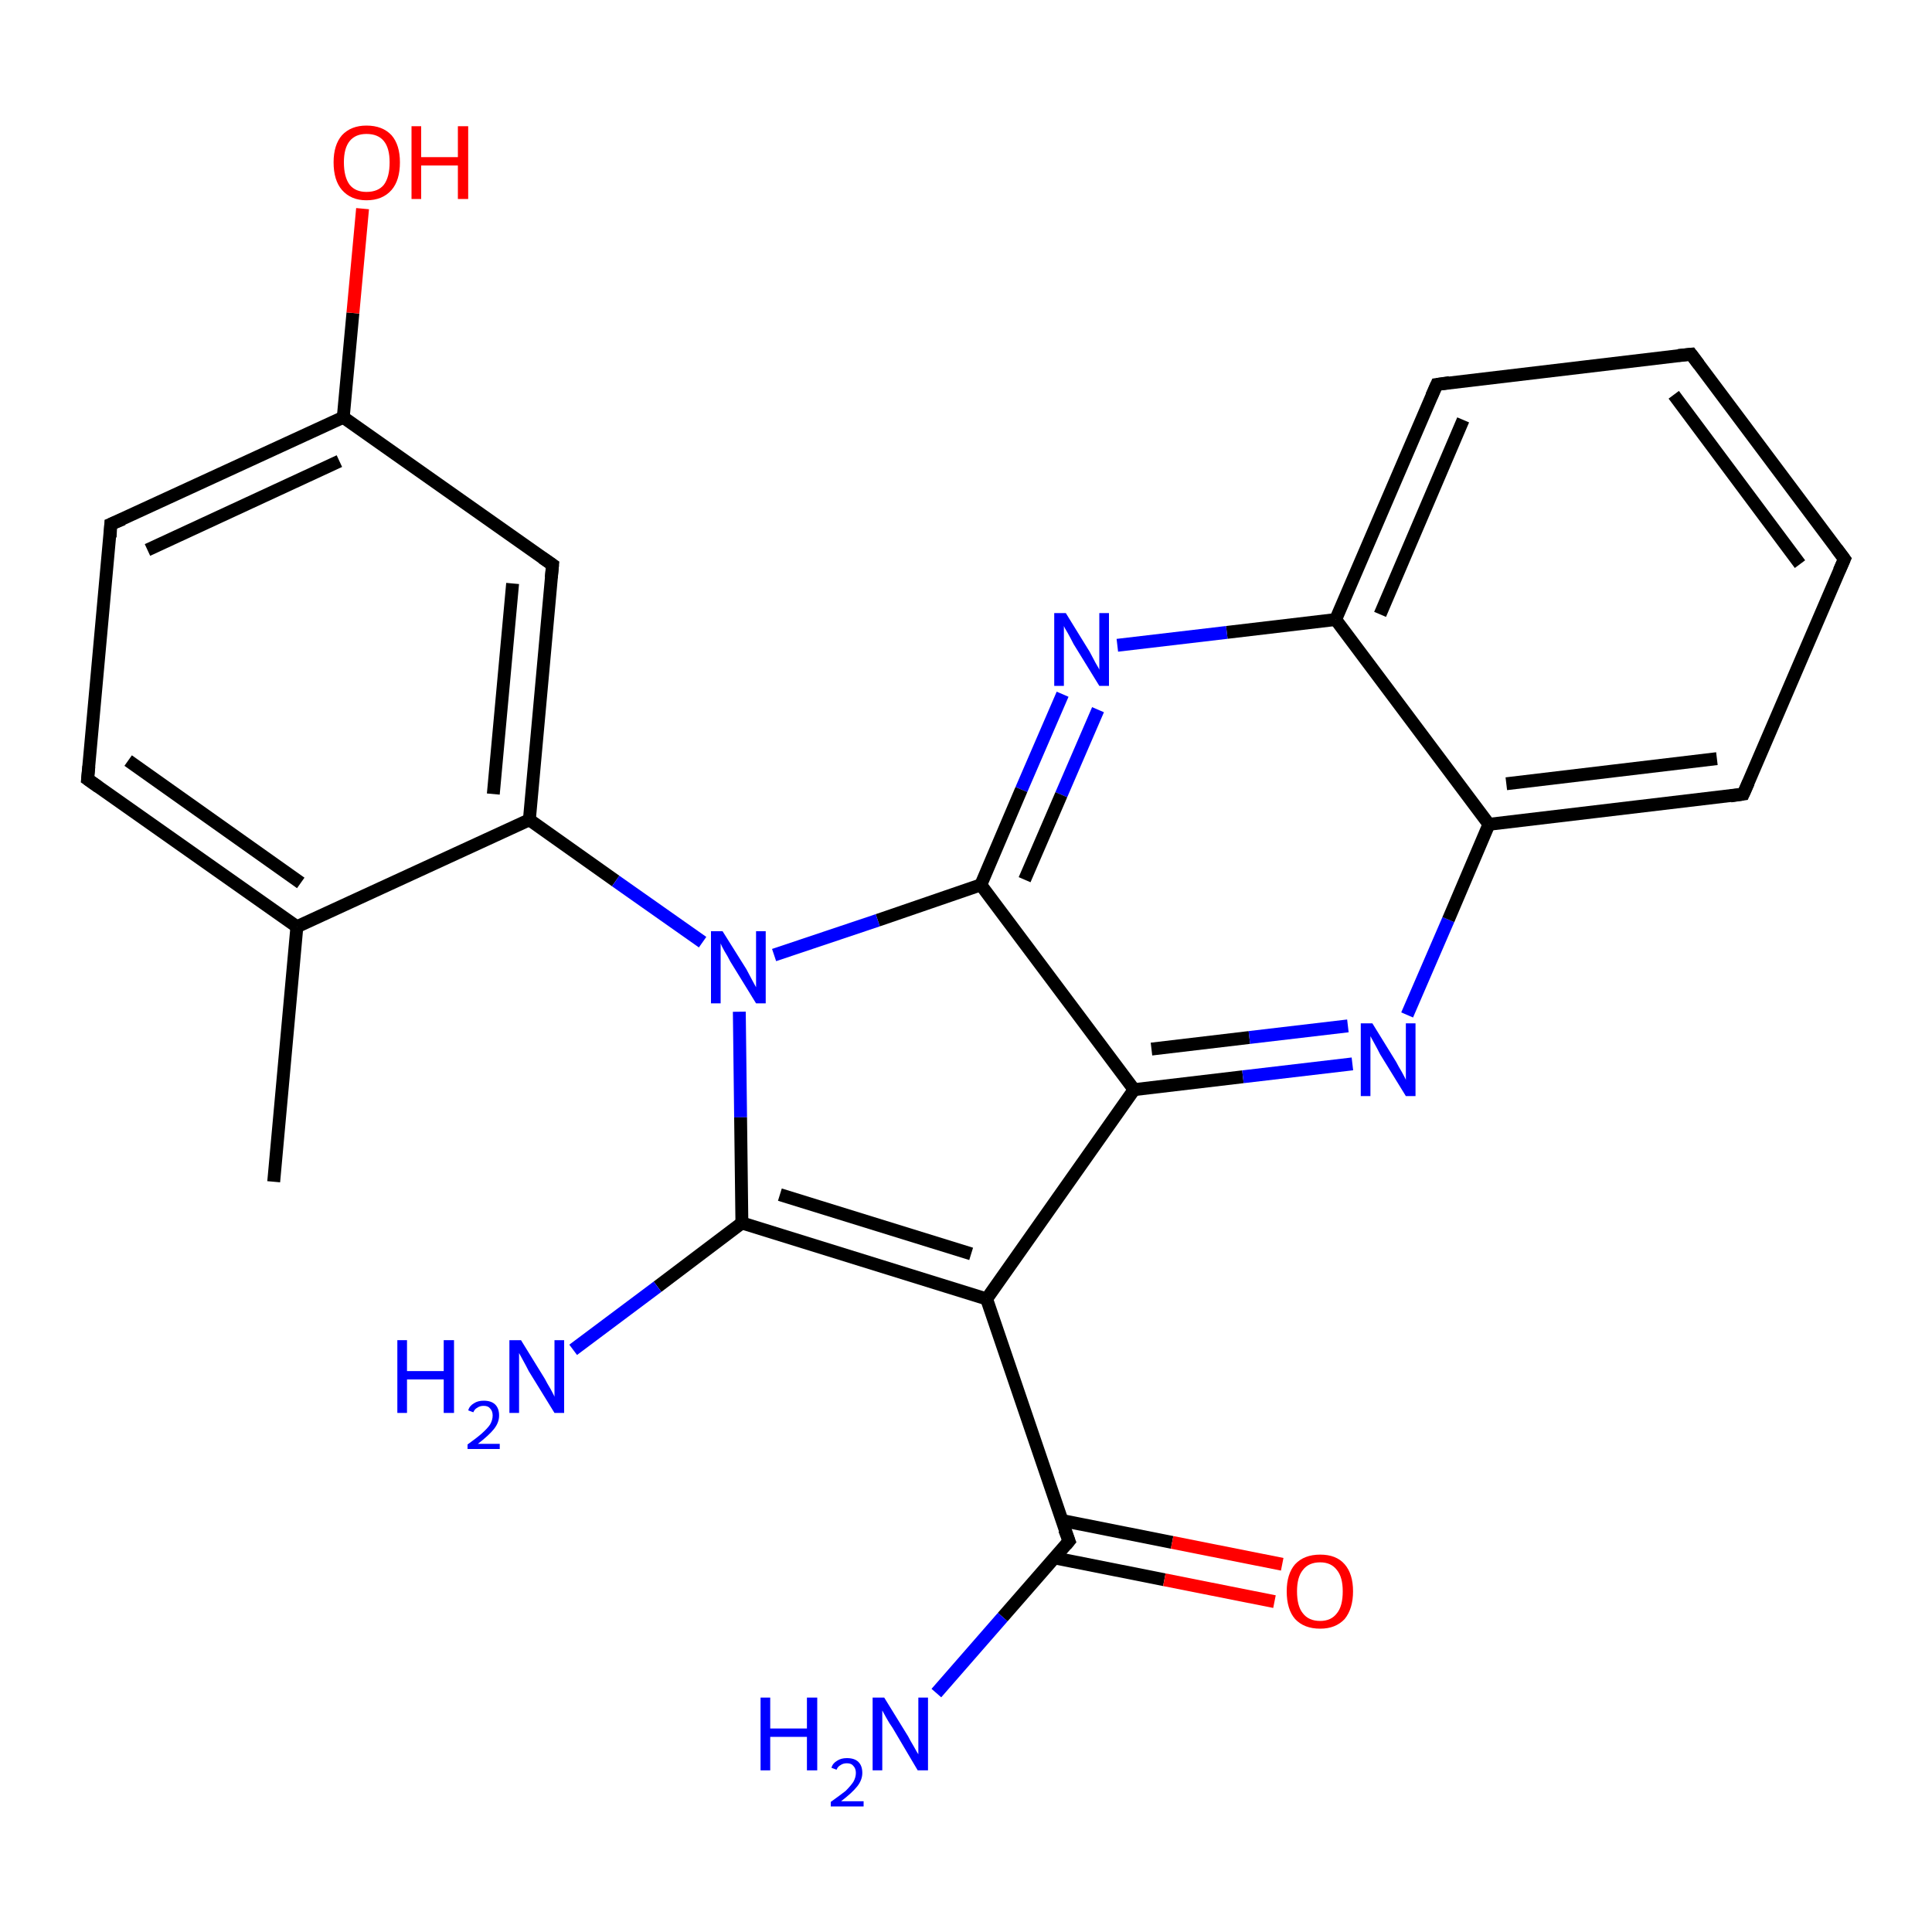 <?xml version='1.0' encoding='iso-8859-1'?>
<svg version='1.1' baseProfile='full'
              xmlns='http://www.w3.org/2000/svg'
                      xmlns:rdkit='http://www.rdkit.org/xml'
                      xmlns:xlink='http://www.w3.org/1999/xlink'
                  xml:space='preserve'
width='300px' height='300px' viewBox='0 0 300 300'>
<!-- END OF HEADER -->
<rect style='opacity:1.0;fill:#FFFFFF;stroke:none' width='300.0' height='300.0' x='0.0' y='0.0'> </rect>
<path class='bond-0 atom-0 atom-1' d='M 42.5,183.5 L 46.1,143.9' style='fill:none;fill-rule:evenodd;stroke:#000000;stroke-width:2.0px;stroke-linecap:butt;stroke-linejoin:miter;stroke-opacity:1' />
<path class='bond-1 atom-1 atom-2' d='M 46.1,143.9 L 13.6,121.0' style='fill:none;fill-rule:evenodd;stroke:#000000;stroke-width:2.0px;stroke-linecap:butt;stroke-linejoin:miter;stroke-opacity:1' />
<path class='bond-1 atom-1 atom-2' d='M 46.7,137.1 L 19.9,118.1' style='fill:none;fill-rule:evenodd;stroke:#000000;stroke-width:2.0px;stroke-linecap:butt;stroke-linejoin:miter;stroke-opacity:1' />
<path class='bond-2 atom-2 atom-3' d='M 13.6,121.0 L 17.2,81.4' style='fill:none;fill-rule:evenodd;stroke:#000000;stroke-width:2.0px;stroke-linecap:butt;stroke-linejoin:miter;stroke-opacity:1' />
<path class='bond-3 atom-3 atom-4' d='M 17.2,81.4 L 53.3,64.8' style='fill:none;fill-rule:evenodd;stroke:#000000;stroke-width:2.0px;stroke-linecap:butt;stroke-linejoin:miter;stroke-opacity:1' />
<path class='bond-3 atom-3 atom-4' d='M 22.9,85.4 L 52.7,71.6' style='fill:none;fill-rule:evenodd;stroke:#000000;stroke-width:2.0px;stroke-linecap:butt;stroke-linejoin:miter;stroke-opacity:1' />
<path class='bond-4 atom-4 atom-5' d='M 53.3,64.8 L 54.8,48.6' style='fill:none;fill-rule:evenodd;stroke:#000000;stroke-width:2.0px;stroke-linecap:butt;stroke-linejoin:miter;stroke-opacity:1' />
<path class='bond-4 atom-4 atom-5' d='M 54.8,48.6 L 56.3,32.4' style='fill:none;fill-rule:evenodd;stroke:#FF0000;stroke-width:2.0px;stroke-linecap:butt;stroke-linejoin:miter;stroke-opacity:1' />
<path class='bond-5 atom-4 atom-6' d='M 53.3,64.8 L 85.8,87.7' style='fill:none;fill-rule:evenodd;stroke:#000000;stroke-width:2.0px;stroke-linecap:butt;stroke-linejoin:miter;stroke-opacity:1' />
<path class='bond-6 atom-6 atom-7' d='M 85.8,87.7 L 82.2,127.3' style='fill:none;fill-rule:evenodd;stroke:#000000;stroke-width:2.0px;stroke-linecap:butt;stroke-linejoin:miter;stroke-opacity:1' />
<path class='bond-6 atom-6 atom-7' d='M 79.6,90.6 L 76.6,123.3' style='fill:none;fill-rule:evenodd;stroke:#000000;stroke-width:2.0px;stroke-linecap:butt;stroke-linejoin:miter;stroke-opacity:1' />
<path class='bond-7 atom-7 atom-8' d='M 82.2,127.3 L 95.6,136.8' style='fill:none;fill-rule:evenodd;stroke:#000000;stroke-width:2.0px;stroke-linecap:butt;stroke-linejoin:miter;stroke-opacity:1' />
<path class='bond-7 atom-7 atom-8' d='M 95.6,136.8 L 109.1,146.3' style='fill:none;fill-rule:evenodd;stroke:#0000FF;stroke-width:2.0px;stroke-linecap:butt;stroke-linejoin:miter;stroke-opacity:1' />
<path class='bond-8 atom-8 atom-9' d='M 114.8,157.1 L 115.0,173.5' style='fill:none;fill-rule:evenodd;stroke:#0000FF;stroke-width:2.0px;stroke-linecap:butt;stroke-linejoin:miter;stroke-opacity:1' />
<path class='bond-8 atom-8 atom-9' d='M 115.0,173.5 L 115.2,189.9' style='fill:none;fill-rule:evenodd;stroke:#000000;stroke-width:2.0px;stroke-linecap:butt;stroke-linejoin:miter;stroke-opacity:1' />
<path class='bond-9 atom-9 atom-10' d='M 115.2,189.9 L 102.1,199.8' style='fill:none;fill-rule:evenodd;stroke:#000000;stroke-width:2.0px;stroke-linecap:butt;stroke-linejoin:miter;stroke-opacity:1' />
<path class='bond-9 atom-9 atom-10' d='M 102.1,199.8 L 89.0,209.6' style='fill:none;fill-rule:evenodd;stroke:#0000FF;stroke-width:2.0px;stroke-linecap:butt;stroke-linejoin:miter;stroke-opacity:1' />
<path class='bond-10 atom-9 atom-11' d='M 115.2,189.9 L 153.2,201.7' style='fill:none;fill-rule:evenodd;stroke:#000000;stroke-width:2.0px;stroke-linecap:butt;stroke-linejoin:miter;stroke-opacity:1' />
<path class='bond-10 atom-9 atom-11' d='M 121.1,185.5 L 150.8,194.7' style='fill:none;fill-rule:evenodd;stroke:#000000;stroke-width:2.0px;stroke-linecap:butt;stroke-linejoin:miter;stroke-opacity:1' />
<path class='bond-11 atom-11 atom-12' d='M 153.2,201.7 L 166.0,239.3' style='fill:none;fill-rule:evenodd;stroke:#000000;stroke-width:2.0px;stroke-linecap:butt;stroke-linejoin:miter;stroke-opacity:1' />
<path class='bond-12 atom-12 atom-13' d='M 166.0,239.3 L 155.7,251.1' style='fill:none;fill-rule:evenodd;stroke:#000000;stroke-width:2.0px;stroke-linecap:butt;stroke-linejoin:miter;stroke-opacity:1' />
<path class='bond-12 atom-12 atom-13' d='M 155.7,251.1 L 145.4,262.9' style='fill:none;fill-rule:evenodd;stroke:#0000FF;stroke-width:2.0px;stroke-linecap:butt;stroke-linejoin:miter;stroke-opacity:1' />
<path class='bond-13 atom-12 atom-14' d='M 163.7,241.9 L 180.8,245.3' style='fill:none;fill-rule:evenodd;stroke:#000000;stroke-width:2.0px;stroke-linecap:butt;stroke-linejoin:miter;stroke-opacity:1' />
<path class='bond-13 atom-12 atom-14' d='M 180.8,245.3 L 197.9,248.7' style='fill:none;fill-rule:evenodd;stroke:#FF0000;stroke-width:2.0px;stroke-linecap:butt;stroke-linejoin:miter;stroke-opacity:1' />
<path class='bond-13 atom-12 atom-14' d='M 164.9,236.1 L 182.0,239.5' style='fill:none;fill-rule:evenodd;stroke:#000000;stroke-width:2.0px;stroke-linecap:butt;stroke-linejoin:miter;stroke-opacity:1' />
<path class='bond-13 atom-12 atom-14' d='M 182.0,239.5 L 199.1,242.9' style='fill:none;fill-rule:evenodd;stroke:#FF0000;stroke-width:2.0px;stroke-linecap:butt;stroke-linejoin:miter;stroke-opacity:1' />
<path class='bond-14 atom-11 atom-15' d='M 153.2,201.7 L 176.1,169.2' style='fill:none;fill-rule:evenodd;stroke:#000000;stroke-width:2.0px;stroke-linecap:butt;stroke-linejoin:miter;stroke-opacity:1' />
<path class='bond-15 atom-15 atom-16' d='M 176.1,169.2 L 193.0,167.2' style='fill:none;fill-rule:evenodd;stroke:#000000;stroke-width:2.0px;stroke-linecap:butt;stroke-linejoin:miter;stroke-opacity:1' />
<path class='bond-15 atom-15 atom-16' d='M 193.0,167.2 L 210.0,165.2' style='fill:none;fill-rule:evenodd;stroke:#0000FF;stroke-width:2.0px;stroke-linecap:butt;stroke-linejoin:miter;stroke-opacity:1' />
<path class='bond-15 atom-15 atom-16' d='M 178.8,162.9 L 194.0,161.1' style='fill:none;fill-rule:evenodd;stroke:#000000;stroke-width:2.0px;stroke-linecap:butt;stroke-linejoin:miter;stroke-opacity:1' />
<path class='bond-15 atom-15 atom-16' d='M 194.0,161.1 L 209.3,159.3' style='fill:none;fill-rule:evenodd;stroke:#0000FF;stroke-width:2.0px;stroke-linecap:butt;stroke-linejoin:miter;stroke-opacity:1' />
<path class='bond-16 atom-16 atom-17' d='M 218.5,157.6 L 224.9,142.8' style='fill:none;fill-rule:evenodd;stroke:#0000FF;stroke-width:2.0px;stroke-linecap:butt;stroke-linejoin:miter;stroke-opacity:1' />
<path class='bond-16 atom-16 atom-17' d='M 224.9,142.8 L 231.2,128.0' style='fill:none;fill-rule:evenodd;stroke:#000000;stroke-width:2.0px;stroke-linecap:butt;stroke-linejoin:miter;stroke-opacity:1' />
<path class='bond-17 atom-17 atom-18' d='M 231.2,128.0 L 270.7,123.3' style='fill:none;fill-rule:evenodd;stroke:#000000;stroke-width:2.0px;stroke-linecap:butt;stroke-linejoin:miter;stroke-opacity:1' />
<path class='bond-17 atom-17 atom-18' d='M 233.9,121.7 L 266.6,117.8' style='fill:none;fill-rule:evenodd;stroke:#000000;stroke-width:2.0px;stroke-linecap:butt;stroke-linejoin:miter;stroke-opacity:1' />
<path class='bond-18 atom-18 atom-19' d='M 270.7,123.3 L 286.4,86.8' style='fill:none;fill-rule:evenodd;stroke:#000000;stroke-width:2.0px;stroke-linecap:butt;stroke-linejoin:miter;stroke-opacity:1' />
<path class='bond-19 atom-19 atom-20' d='M 286.4,86.8 L 262.6,55.0' style='fill:none;fill-rule:evenodd;stroke:#000000;stroke-width:2.0px;stroke-linecap:butt;stroke-linejoin:miter;stroke-opacity:1' />
<path class='bond-19 atom-19 atom-20' d='M 279.5,87.6 L 259.9,61.3' style='fill:none;fill-rule:evenodd;stroke:#000000;stroke-width:2.0px;stroke-linecap:butt;stroke-linejoin:miter;stroke-opacity:1' />
<path class='bond-20 atom-20 atom-21' d='M 262.6,55.0 L 223.1,59.7' style='fill:none;fill-rule:evenodd;stroke:#000000;stroke-width:2.0px;stroke-linecap:butt;stroke-linejoin:miter;stroke-opacity:1' />
<path class='bond-21 atom-21 atom-22' d='M 223.1,59.7 L 207.4,96.2' style='fill:none;fill-rule:evenodd;stroke:#000000;stroke-width:2.0px;stroke-linecap:butt;stroke-linejoin:miter;stroke-opacity:1' />
<path class='bond-21 atom-21 atom-22' d='M 227.2,65.2 L 214.3,95.4' style='fill:none;fill-rule:evenodd;stroke:#000000;stroke-width:2.0px;stroke-linecap:butt;stroke-linejoin:miter;stroke-opacity:1' />
<path class='bond-22 atom-22 atom-23' d='M 207.4,96.2 L 190.5,98.2' style='fill:none;fill-rule:evenodd;stroke:#000000;stroke-width:2.0px;stroke-linecap:butt;stroke-linejoin:miter;stroke-opacity:1' />
<path class='bond-22 atom-22 atom-23' d='M 190.5,98.2 L 173.5,100.2' style='fill:none;fill-rule:evenodd;stroke:#0000FF;stroke-width:2.0px;stroke-linecap:butt;stroke-linejoin:miter;stroke-opacity:1' />
<path class='bond-23 atom-23 atom-24' d='M 165.0,107.8 L 158.6,122.6' style='fill:none;fill-rule:evenodd;stroke:#0000FF;stroke-width:2.0px;stroke-linecap:butt;stroke-linejoin:miter;stroke-opacity:1' />
<path class='bond-23 atom-23 atom-24' d='M 158.6,122.6 L 152.3,137.4' style='fill:none;fill-rule:evenodd;stroke:#000000;stroke-width:2.0px;stroke-linecap:butt;stroke-linejoin:miter;stroke-opacity:1' />
<path class='bond-23 atom-23 atom-24' d='M 170.5,110.2 L 164.8,123.4' style='fill:none;fill-rule:evenodd;stroke:#0000FF;stroke-width:2.0px;stroke-linecap:butt;stroke-linejoin:miter;stroke-opacity:1' />
<path class='bond-23 atom-23 atom-24' d='M 164.8,123.4 L 159.1,136.6' style='fill:none;fill-rule:evenodd;stroke:#000000;stroke-width:2.0px;stroke-linecap:butt;stroke-linejoin:miter;stroke-opacity:1' />
<path class='bond-24 atom-7 atom-1' d='M 82.2,127.3 L 46.1,143.9' style='fill:none;fill-rule:evenodd;stroke:#000000;stroke-width:2.0px;stroke-linecap:butt;stroke-linejoin:miter;stroke-opacity:1' />
<path class='bond-25 atom-24 atom-8' d='M 152.3,137.4 L 136.3,142.9' style='fill:none;fill-rule:evenodd;stroke:#000000;stroke-width:2.0px;stroke-linecap:butt;stroke-linejoin:miter;stroke-opacity:1' />
<path class='bond-25 atom-24 atom-8' d='M 136.3,142.9 L 120.2,148.3' style='fill:none;fill-rule:evenodd;stroke:#0000FF;stroke-width:2.0px;stroke-linecap:butt;stroke-linejoin:miter;stroke-opacity:1' />
<path class='bond-26 atom-24 atom-15' d='M 152.3,137.4 L 176.1,169.2' style='fill:none;fill-rule:evenodd;stroke:#000000;stroke-width:2.0px;stroke-linecap:butt;stroke-linejoin:miter;stroke-opacity:1' />
<path class='bond-27 atom-22 atom-17' d='M 207.4,96.2 L 231.2,128.0' style='fill:none;fill-rule:evenodd;stroke:#000000;stroke-width:2.0px;stroke-linecap:butt;stroke-linejoin:miter;stroke-opacity:1' />
<path d='M 15.3,122.2 L 13.6,121.0 L 13.8,119.0' style='fill:none;stroke:#000000;stroke-width:2.0px;stroke-linecap:butt;stroke-linejoin:miter;stroke-opacity:1;' />
<path d='M 17.1,83.4 L 17.2,81.4 L 19.1,80.6' style='fill:none;stroke:#000000;stroke-width:2.0px;stroke-linecap:butt;stroke-linejoin:miter;stroke-opacity:1;' />
<path d='M 84.2,86.6 L 85.8,87.7 L 85.6,89.7' style='fill:none;stroke:#000000;stroke-width:2.0px;stroke-linecap:butt;stroke-linejoin:miter;stroke-opacity:1;' />
<path d='M 165.3,237.5 L 166.0,239.3 L 165.5,239.9' style='fill:none;stroke:#000000;stroke-width:2.0px;stroke-linecap:butt;stroke-linejoin:miter;stroke-opacity:1;' />
<path d='M 268.7,123.6 L 270.7,123.3 L 271.5,121.5' style='fill:none;stroke:#000000;stroke-width:2.0px;stroke-linecap:butt;stroke-linejoin:miter;stroke-opacity:1;' />
<path d='M 285.6,88.6 L 286.4,86.8 L 285.2,85.2' style='fill:none;stroke:#000000;stroke-width:2.0px;stroke-linecap:butt;stroke-linejoin:miter;stroke-opacity:1;' />
<path d='M 263.8,56.6 L 262.6,55.0 L 260.6,55.2' style='fill:none;stroke:#000000;stroke-width:2.0px;stroke-linecap:butt;stroke-linejoin:miter;stroke-opacity:1;' />
<path d='M 225.1,59.4 L 223.1,59.7 L 222.3,61.5' style='fill:none;stroke:#000000;stroke-width:2.0px;stroke-linecap:butt;stroke-linejoin:miter;stroke-opacity:1;' />
<path class='atom-5' d='M 51.8 25.2
Q 51.8 22.5, 53.1 21.0
Q 54.5 19.5, 56.9 19.5
Q 59.4 19.5, 60.8 21.0
Q 62.1 22.5, 62.1 25.2
Q 62.1 28.0, 60.8 29.5
Q 59.4 31.1, 56.9 31.1
Q 54.5 31.1, 53.1 29.5
Q 51.8 28.0, 51.8 25.2
M 56.9 29.8
Q 58.7 29.8, 59.6 28.7
Q 60.5 27.5, 60.5 25.2
Q 60.5 23.0, 59.6 21.9
Q 58.7 20.8, 56.9 20.8
Q 55.2 20.8, 54.3 21.9
Q 53.4 23.0, 53.4 25.2
Q 53.4 27.5, 54.3 28.7
Q 55.2 29.8, 56.9 29.8
' fill='#FF0000'/>
<path class='atom-5' d='M 63.9 19.6
L 65.4 19.6
L 65.4 24.4
L 71.1 24.4
L 71.1 19.6
L 72.7 19.6
L 72.7 30.9
L 71.1 30.9
L 71.1 25.7
L 65.4 25.7
L 65.4 30.9
L 63.9 30.9
L 63.9 19.6
' fill='#FF0000'/>
<path class='atom-8' d='M 112.2 144.6
L 115.9 150.5
Q 116.2 151.1, 116.8 152.2
Q 117.4 153.3, 117.4 153.3
L 117.4 144.6
L 118.9 144.6
L 118.9 155.8
L 117.4 155.8
L 113.4 149.3
Q 113.0 148.5, 112.5 147.7
Q 112.0 146.8, 111.9 146.5
L 111.9 155.8
L 110.4 155.8
L 110.4 144.6
L 112.2 144.6
' fill='#0000FF'/>
<path class='atom-10' d='M 61.7 208.1
L 63.2 208.1
L 63.2 212.9
L 68.9 212.9
L 68.9 208.1
L 70.5 208.1
L 70.5 219.4
L 68.9 219.4
L 68.9 214.2
L 63.2 214.2
L 63.2 219.4
L 61.7 219.4
L 61.7 208.1
' fill='#0000FF'/>
<path class='atom-10' d='M 72.7 219.0
Q 72.9 218.3, 73.6 217.9
Q 74.2 217.5, 75.1 217.5
Q 76.3 217.5, 76.9 218.1
Q 77.5 218.7, 77.5 219.8
Q 77.5 220.9, 76.7 221.9
Q 75.9 222.9, 74.2 224.2
L 77.6 224.2
L 77.6 225.0
L 72.6 225.0
L 72.6 224.3
Q 74.0 223.3, 74.8 222.6
Q 75.7 221.8, 76.1 221.2
Q 76.5 220.5, 76.5 219.8
Q 76.5 219.1, 76.1 218.7
Q 75.8 218.3, 75.1 218.3
Q 74.5 218.3, 74.1 218.6
Q 73.7 218.8, 73.5 219.3
L 72.7 219.0
' fill='#0000FF'/>
<path class='atom-10' d='M 80.9 208.1
L 84.6 214.1
Q 84.9 214.7, 85.5 215.7
Q 86.1 216.8, 86.1 216.9
L 86.1 208.1
L 87.6 208.1
L 87.6 219.4
L 86.1 219.4
L 82.1 212.9
Q 81.7 212.1, 81.2 211.2
Q 80.7 210.3, 80.6 210.1
L 80.6 219.4
L 79.1 219.4
L 79.1 208.1
L 80.9 208.1
' fill='#0000FF'/>
<path class='atom-13' d='M 118.1 263.6
L 119.6 263.6
L 119.6 268.4
L 125.3 268.4
L 125.3 263.6
L 126.9 263.6
L 126.9 274.9
L 125.3 274.9
L 125.3 269.7
L 119.6 269.7
L 119.6 274.9
L 118.1 274.9
L 118.1 263.6
' fill='#0000FF'/>
<path class='atom-13' d='M 129.1 274.5
Q 129.3 273.8, 130.0 273.4
Q 130.6 273.0, 131.5 273.0
Q 132.7 273.0, 133.3 273.6
Q 133.9 274.2, 133.9 275.3
Q 133.9 276.4, 133.1 277.4
Q 132.3 278.4, 130.6 279.7
L 134.1 279.7
L 134.1 280.5
L 129.0 280.5
L 129.0 279.8
Q 130.4 278.8, 131.3 278.1
Q 132.1 277.3, 132.5 276.7
Q 132.9 276.0, 132.9 275.3
Q 132.9 274.6, 132.5 274.2
Q 132.2 273.8, 131.5 273.8
Q 130.9 273.8, 130.5 274.1
Q 130.1 274.3, 129.9 274.8
L 129.1 274.5
' fill='#0000FF'/>
<path class='atom-13' d='M 137.3 263.6
L 141.0 269.6
Q 141.3 270.2, 141.9 271.2
Q 142.5 272.3, 142.6 272.4
L 142.6 263.6
L 144.1 263.6
L 144.1 274.9
L 142.5 274.9
L 138.6 268.3
Q 138.1 267.6, 137.6 266.7
Q 137.1 265.8, 137.0 265.6
L 137.0 274.9
L 135.5 274.9
L 135.5 263.6
L 137.3 263.6
' fill='#0000FF'/>
<path class='atom-14' d='M 199.8 247.1
Q 199.8 244.4, 201.1 242.9
Q 202.5 241.4, 205.0 241.4
Q 207.5 241.4, 208.8 242.9
Q 210.1 244.4, 210.1 247.1
Q 210.1 249.8, 208.8 251.4
Q 207.4 252.9, 205.0 252.9
Q 202.5 252.9, 201.1 251.4
Q 199.8 249.9, 199.8 247.1
M 205.0 251.7
Q 206.7 251.7, 207.6 250.5
Q 208.5 249.4, 208.5 247.1
Q 208.5 244.9, 207.6 243.8
Q 206.7 242.6, 205.0 242.6
Q 203.2 242.6, 202.3 243.8
Q 201.4 244.9, 201.4 247.1
Q 201.4 249.4, 202.3 250.5
Q 203.2 251.7, 205.0 251.7
' fill='#FF0000'/>
<path class='atom-16' d='M 213.1 158.9
L 216.8 164.9
Q 217.1 165.5, 217.7 166.5
Q 218.3 167.6, 218.3 167.7
L 218.3 158.9
L 219.8 158.9
L 219.8 170.2
L 218.3 170.2
L 214.3 163.7
Q 213.9 162.9, 213.4 162.0
Q 212.9 161.1, 212.8 160.9
L 212.8 170.2
L 211.3 170.2
L 211.3 158.9
L 213.1 158.9
' fill='#0000FF'/>
<path class='atom-23' d='M 165.5 95.2
L 169.2 101.2
Q 169.5 101.8, 170.1 102.9
Q 170.7 103.9, 170.7 104.0
L 170.7 95.2
L 172.2 95.2
L 172.2 106.5
L 170.7 106.5
L 166.7 100.0
Q 166.3 99.2, 165.8 98.3
Q 165.3 97.5, 165.2 97.2
L 165.2 106.5
L 163.7 106.5
L 163.7 95.2
L 165.5 95.2
' fill='#0000FF'/>
</svg>
